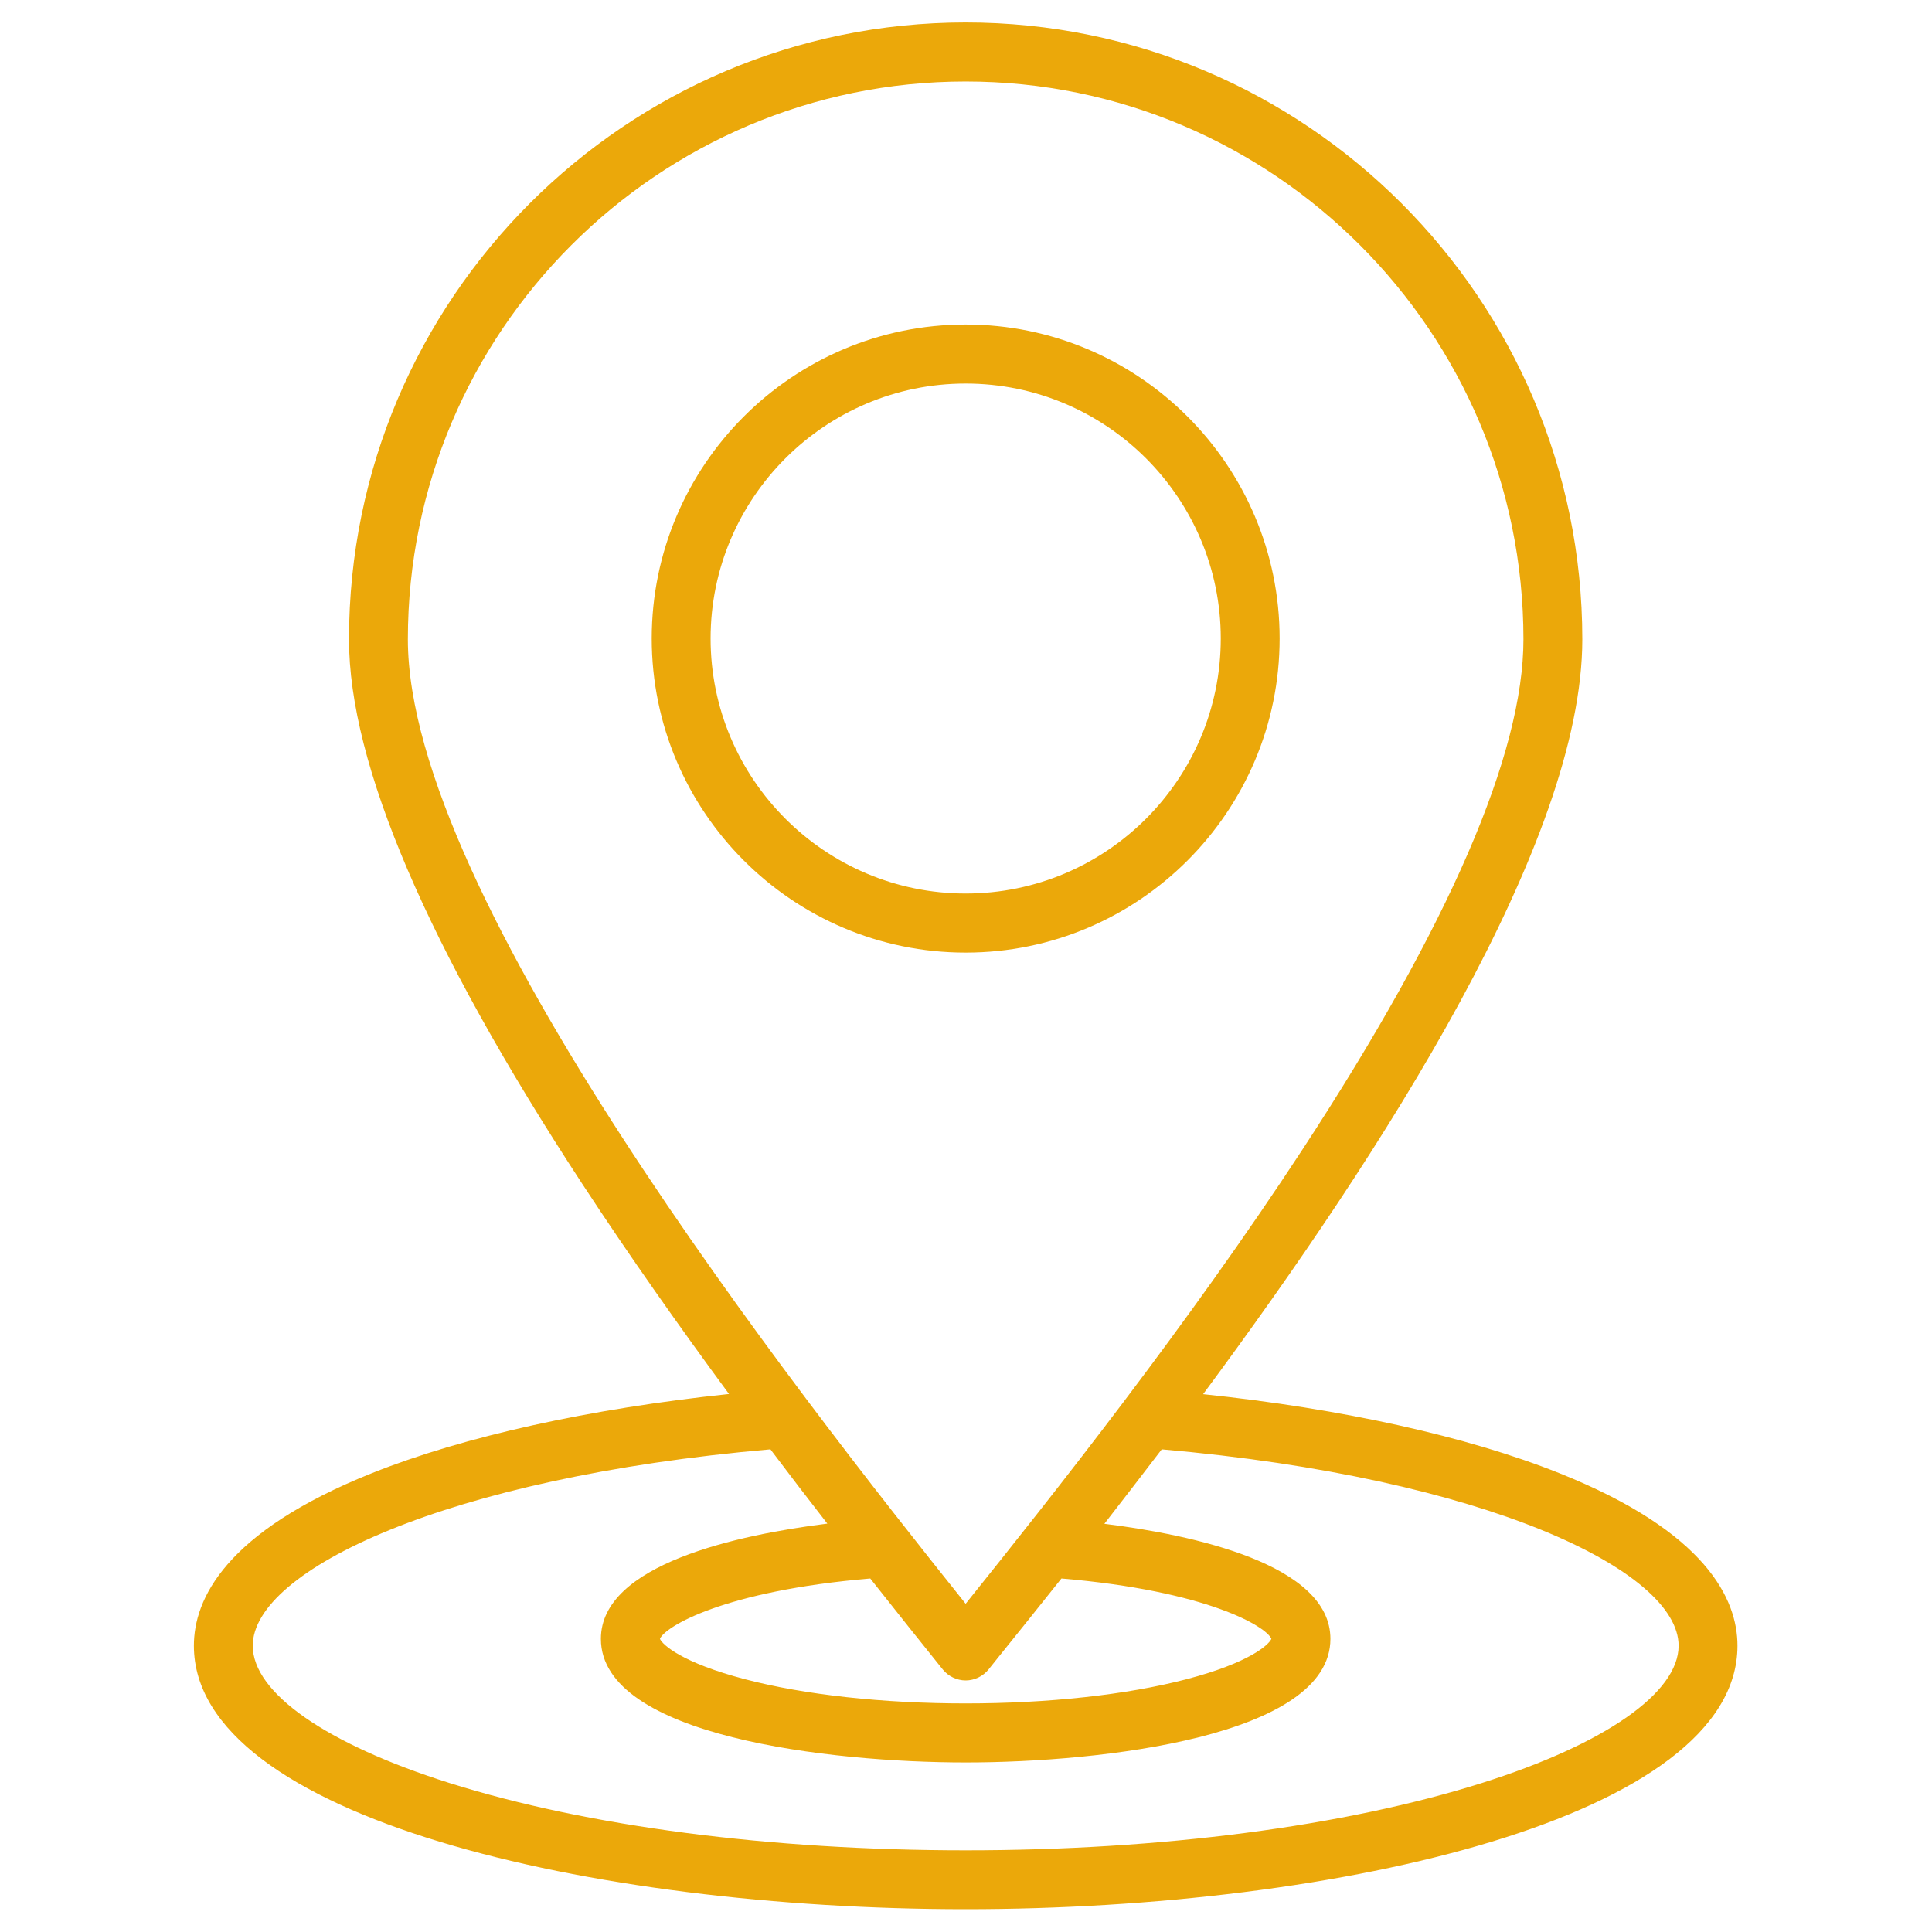 <svg version="1.0" preserveAspectRatio="xMidYMid meet" height="60" viewBox="0 0 45 45" zoomAndPan="magnify" width="60" xmlns:xlink="http://www.w3.org/1999/xlink" xmlns="http://www.w3.org/2000/svg"><defs><clipPath id="0dfe04f1aa"><path clip-rule="nonzero" d="M 4.5 0.523 L 40.5 0.523 L 40.5 44.773 L 4.5 44.773 Z M 4.5 0.523"></path></clipPath></defs><g clip-path="url(#0dfe04f1aa)"><path fill-rule="nonzero" fill-opacity="1" d="M 36.328 34.316 C 34.18 33.457 31.262 32.812 28.023 32.473 C 32.215 26.816 36.855 19.605 36.855 14.891 C 36.855 6.969 30.414 0.523 22.492 0.523 C 14.57 0.523 8.129 6.969 8.129 14.891 C 8.129 17.793 9.953 22.062 13.559 27.57 C 14.664 29.258 15.84 30.922 16.98 32.469 C 13.734 32.812 10.816 33.453 8.664 34.312 C 5.234 35.684 4.516 37.254 4.516 38.332 C 4.516 42.32 13.777 44.469 22.492 44.469 C 31.207 44.469 40.469 42.32 40.469 38.332 C 40.469 37.254 39.75 35.684 36.328 34.316 Z M 9.5 14.891 C 9.5 7.727 15.328 1.898 22.492 1.898 C 29.656 1.898 35.484 7.727 35.484 14.891 C 35.484 17.551 33.758 21.543 30.348 26.758 C 27.648 30.887 24.512 34.836 22.492 37.355 C 18.465 32.32 9.5 20.879 9.5 14.891 Z M 21.957 38.883 C 22.086 39.043 22.285 39.141 22.492 39.141 C 22.699 39.141 22.898 39.043 23.027 38.883 L 23.23 38.629 C 23.672 38.082 24.172 37.457 24.723 36.766 C 28.133 37.055 29.5 37.891 29.613 38.172 C 29.555 38.309 29.102 38.73 27.633 39.113 C 26.238 39.477 24.414 39.676 22.492 39.676 C 20.57 39.676 18.746 39.477 17.355 39.113 C 15.887 38.73 15.43 38.309 15.371 38.172 C 15.484 37.891 16.852 37.055 20.27 36.766 C 20.91 37.578 21.484 38.293 21.957 38.883 Z M 34.512 41.531 C 31.312 42.539 27.043 43.098 22.492 43.098 C 17.941 43.098 13.672 42.539 10.473 41.531 C 7.602 40.625 5.887 39.43 5.887 38.332 C 5.887 36.578 10.387 34.414 17.945 33.758 C 18.398 34.359 18.844 34.941 19.27 35.488 C 17.203 35.746 13.996 36.43 13.996 38.172 C 13.996 40.445 19.336 41.051 22.492 41.051 C 25.648 41.051 30.988 40.445 30.988 38.172 C 30.988 36.434 27.785 35.75 25.723 35.492 C 26.152 34.941 26.598 34.359 27.059 33.758 C 34.602 34.418 39.098 36.582 39.098 38.332 C 39.098 39.43 37.383 40.625 34.512 41.531 Z M 29.805 14.871 C 29.805 10.84 26.523 7.559 22.492 7.559 C 18.461 7.559 15.18 10.84 15.18 14.871 C 15.18 18.906 18.461 22.188 22.492 22.188 C 26.523 22.188 29.805 18.906 29.805 14.871 Z M 22.492 20.812 C 19.219 20.812 16.551 18.148 16.551 14.871 C 16.551 11.598 19.219 8.934 22.492 8.934 C 25.77 8.934 28.434 11.598 28.434 14.871 C 28.434 18.148 25.77 20.812 22.492 20.812 Z M 22.492 20.812" fill="#eba80a"></path></g></svg>